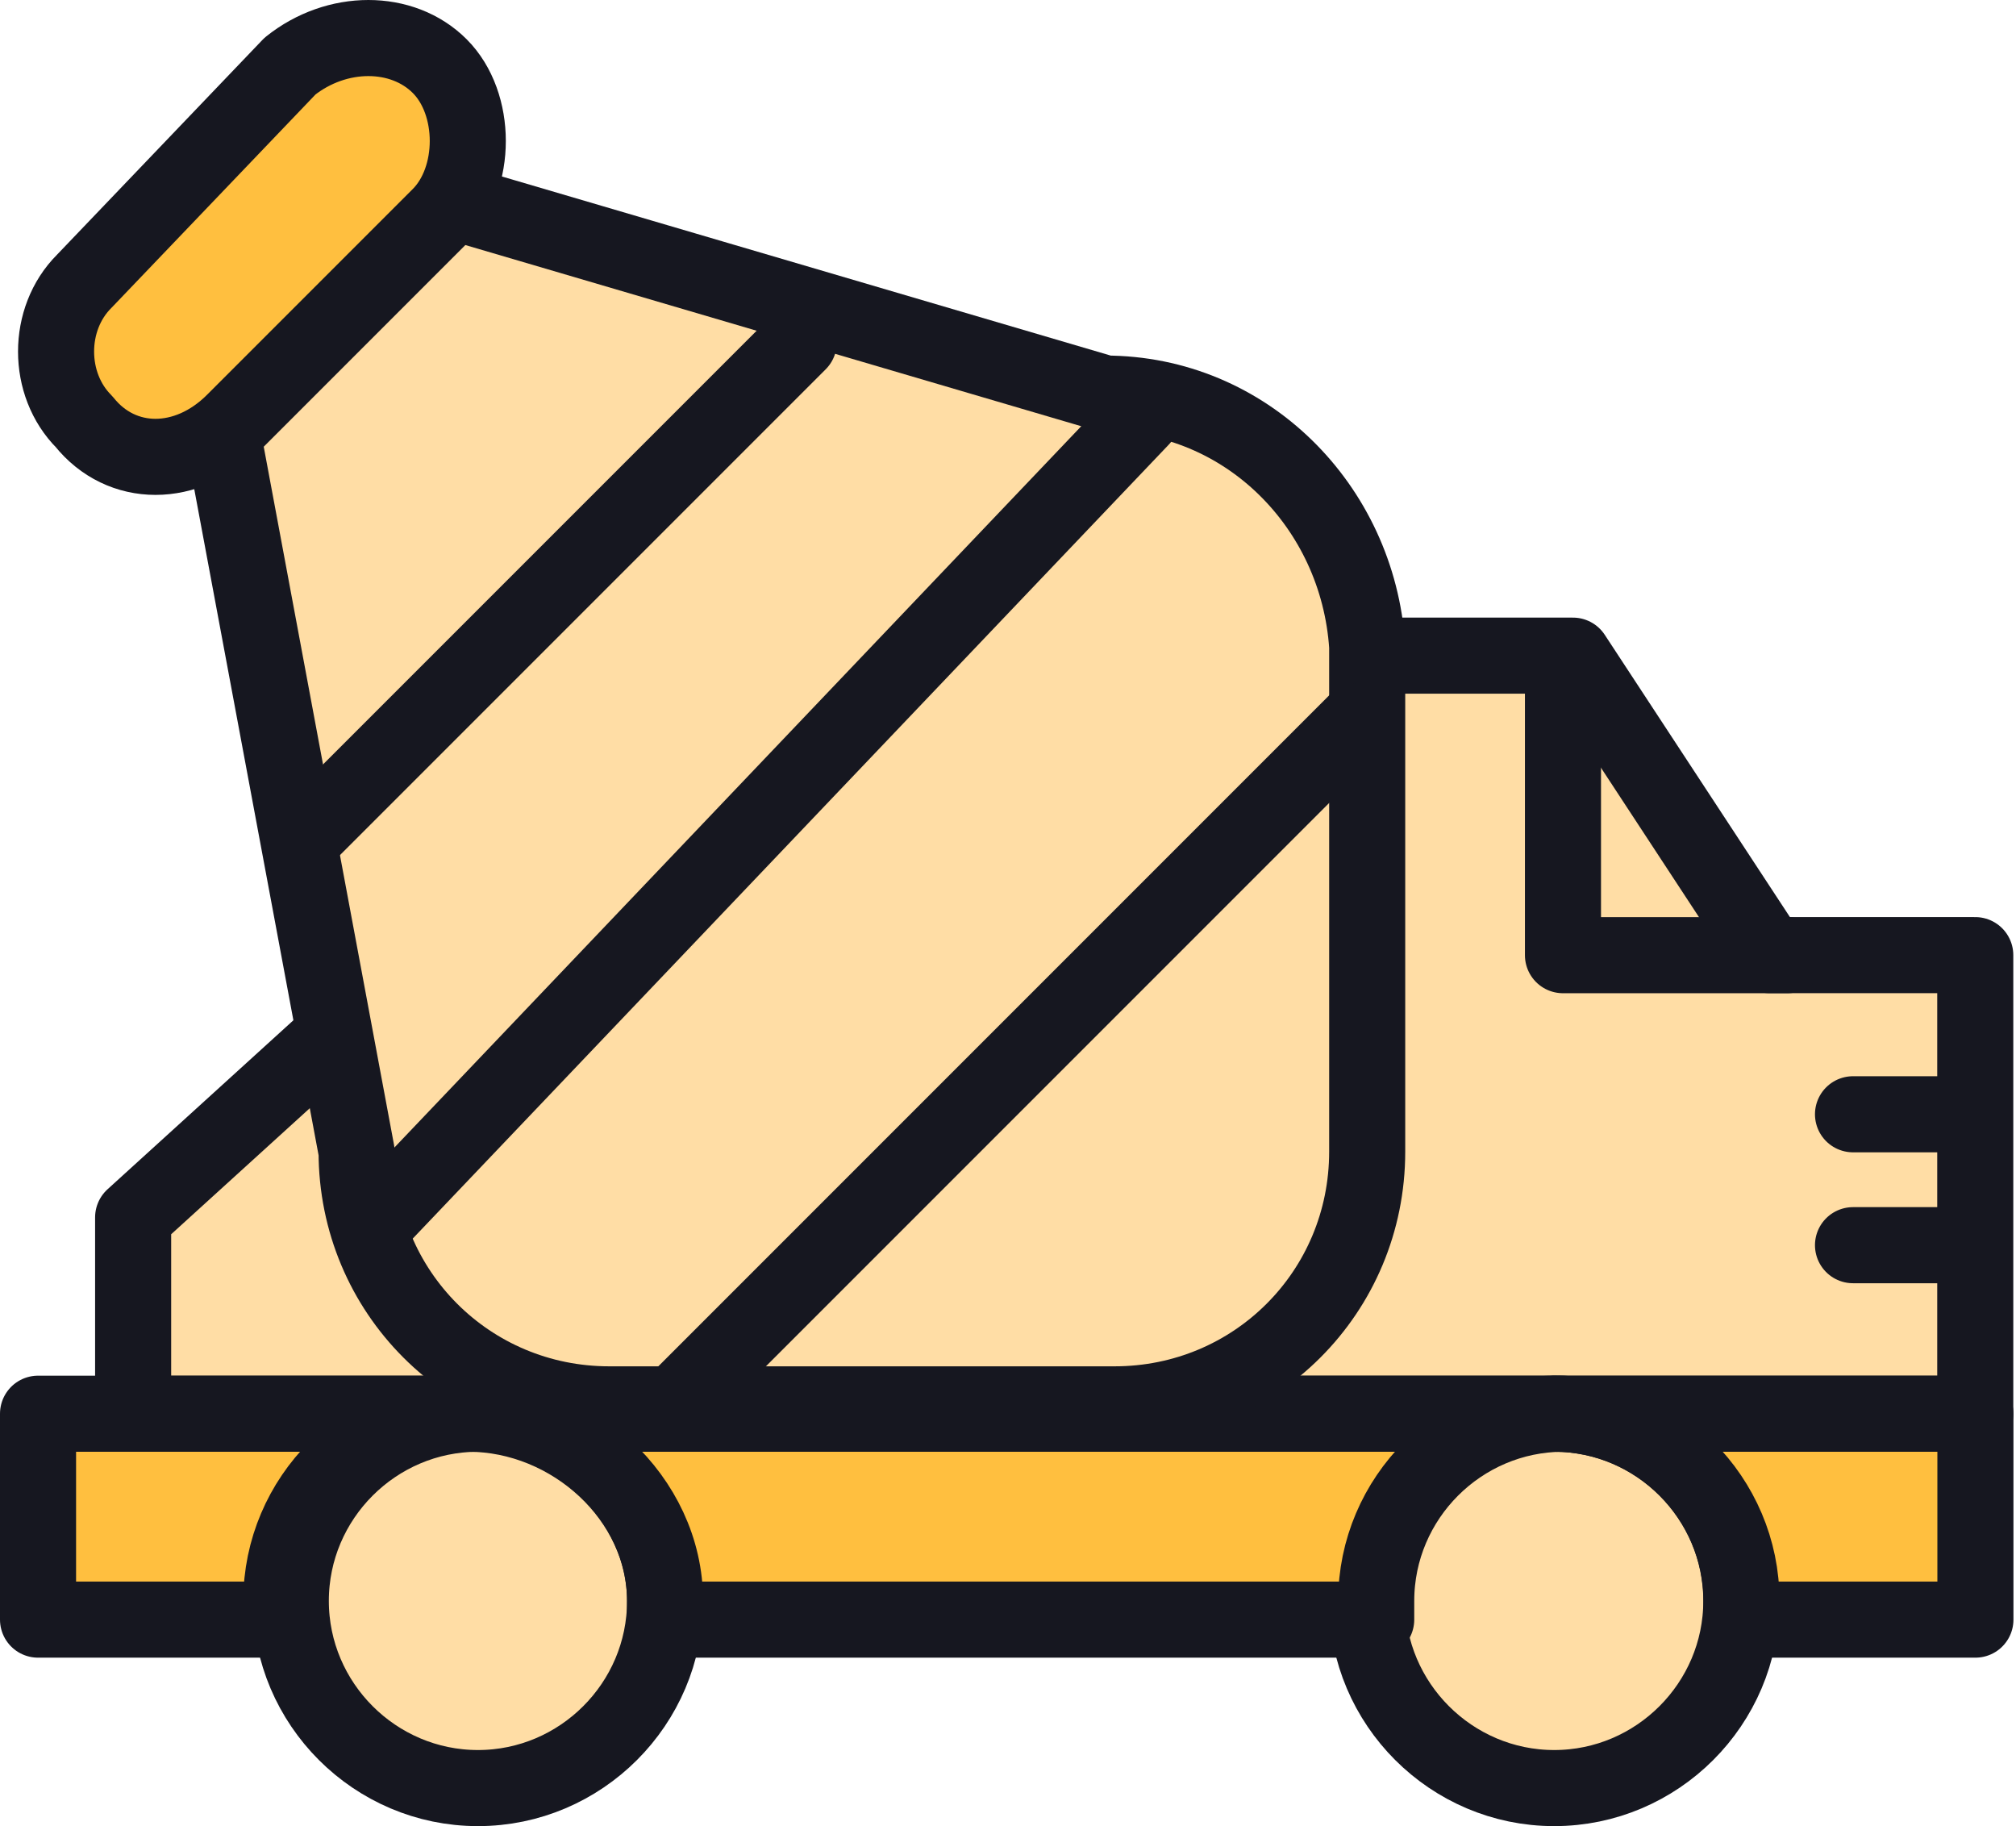 <svg width="53" height="48" viewBox="0 0 53 48" fill="none" xmlns="http://www.w3.org/2000/svg">
<path d="M41.352 17.234H35.94L9 27L3.5 32V37.16H51.929V25.106H46.517L41.352 17.234Z" fill="#FFDDA5" stroke="#161720" stroke-width="2" stroke-miterlimit="10" stroke-linecap="round" stroke-linejoin="round"/>
<path d="M17.485 42.08C17.485 44.786 15.271 47 12.565 47C9.859 47 7.645 44.786 7.645 42.08C7.645 39.374 9.859 37.16 12.565 37.16C15.024 37.16 17.485 39.374 17.485 42.08Z" fill="#FFDDA5" stroke="#161720" stroke-width="2" stroke-miterlimit="10" stroke-linecap="round" stroke-linejoin="round"/>
<path d="M45.779 42.08C45.779 44.786 43.566 47 40.859 47C38.154 47 35.94 44.786 35.94 42.08C35.94 39.374 38.154 37.16 40.859 37.16C43.566 37.16 45.779 39.374 45.779 42.08Z" fill="#FFDDA5" stroke="#161720" stroke-width="2" stroke-miterlimit="10" stroke-linecap="round" stroke-linejoin="round"/>
<path d="M17.484 42.08C17.484 42.326 17.484 42.326 17.484 42.572H36.18C36.18 42.326 36.18 42.326 36.18 42.08C36.18 39.374 38.394 37.16 41.1 37.16H12.318C15.024 37.16 17.484 39.374 17.484 42.08Z" fill="#FFBF3F" stroke="#161720" stroke-width="2" stroke-miterlimit="10" stroke-linecap="round" stroke-linejoin="round"/>
<path d="M1 42.572H7.396C7.396 42.326 7.396 42.326 7.396 42.08C7.396 39.374 9.61 37.16 12.316 37.16H1V42.572Z" fill="#FFBF3F" stroke="#161720" stroke-width="2" stroke-miterlimit="10" stroke-linecap="round" stroke-linejoin="round"/>
<path d="M40.863 37.16C43.569 37.16 45.783 39.374 45.783 42.08C45.783 42.326 45.783 42.326 45.783 42.572H51.933V37.16H40.863Z" fill="#FFBF3F" stroke="#161720" stroke-width="2" stroke-miterlimit="10" stroke-linecap="round" stroke-linejoin="round"/>
<path d="M46.994 25.107H41.09V17.48" stroke="#161720" stroke-width="2" stroke-miterlimit="10" stroke-linecap="round" stroke-linejoin="round"/>
<path d="M29.055 10.346L12.327 5.426C12.081 5.426 12.081 5.426 11.835 5.426L11.589 5.672L6.177 11.084L5.931 11.33C5.931 11.576 5.931 11.576 5.931 11.822L9.375 30.272C9.375 33.962 12.327 36.914 16.017 36.914H29.301C32.991 36.914 35.943 33.962 35.943 30.272V16.988C35.697 13.298 32.745 10.346 29.055 10.346Z" fill="#FFDDA5" stroke="#161720" stroke-width="2" stroke-miterlimit="10" stroke-linecap="round" stroke-linejoin="round"/>
<path d="M35.678 18.957L17.72 36.915" stroke="#161720" stroke-width="2" stroke-miterlimit="10" stroke-linecap="round" stroke-linejoin="round"/>
<path d="M30 11L10 32" stroke="#161720" stroke-width="2" stroke-miterlimit="10" stroke-linecap="round" stroke-linejoin="round"/>
<path d="M21 9L8 22" stroke="#161720" stroke-width="2" stroke-miterlimit="10" stroke-linecap="round" stroke-linejoin="round"/>
<path d="M11.56 1.738C12.544 2.722 12.544 4.69 11.56 5.674L6.148 11.086C4.918 12.316 3.196 12.316 2.212 11.086C1.228 10.102 1.228 8.38 2.212 7.396L7.624 1.738C8.854 0.754 10.576 0.754 11.56 1.738Z" fill="#FFBF3F" stroke="#161720" stroke-width="2" stroke-miterlimit="10" stroke-linecap="round" stroke-linejoin="round"/>
<path d="M48.715 29.289H51.913" stroke="#161720" stroke-width="2" stroke-miterlimit="10" stroke-linecap="round" stroke-linejoin="round"/>
<path d="M48.715 32.73H51.913" stroke="#161720" stroke-width="2" stroke-miterlimit="10" stroke-linecap="round" stroke-linejoin="round"/>
</svg>
